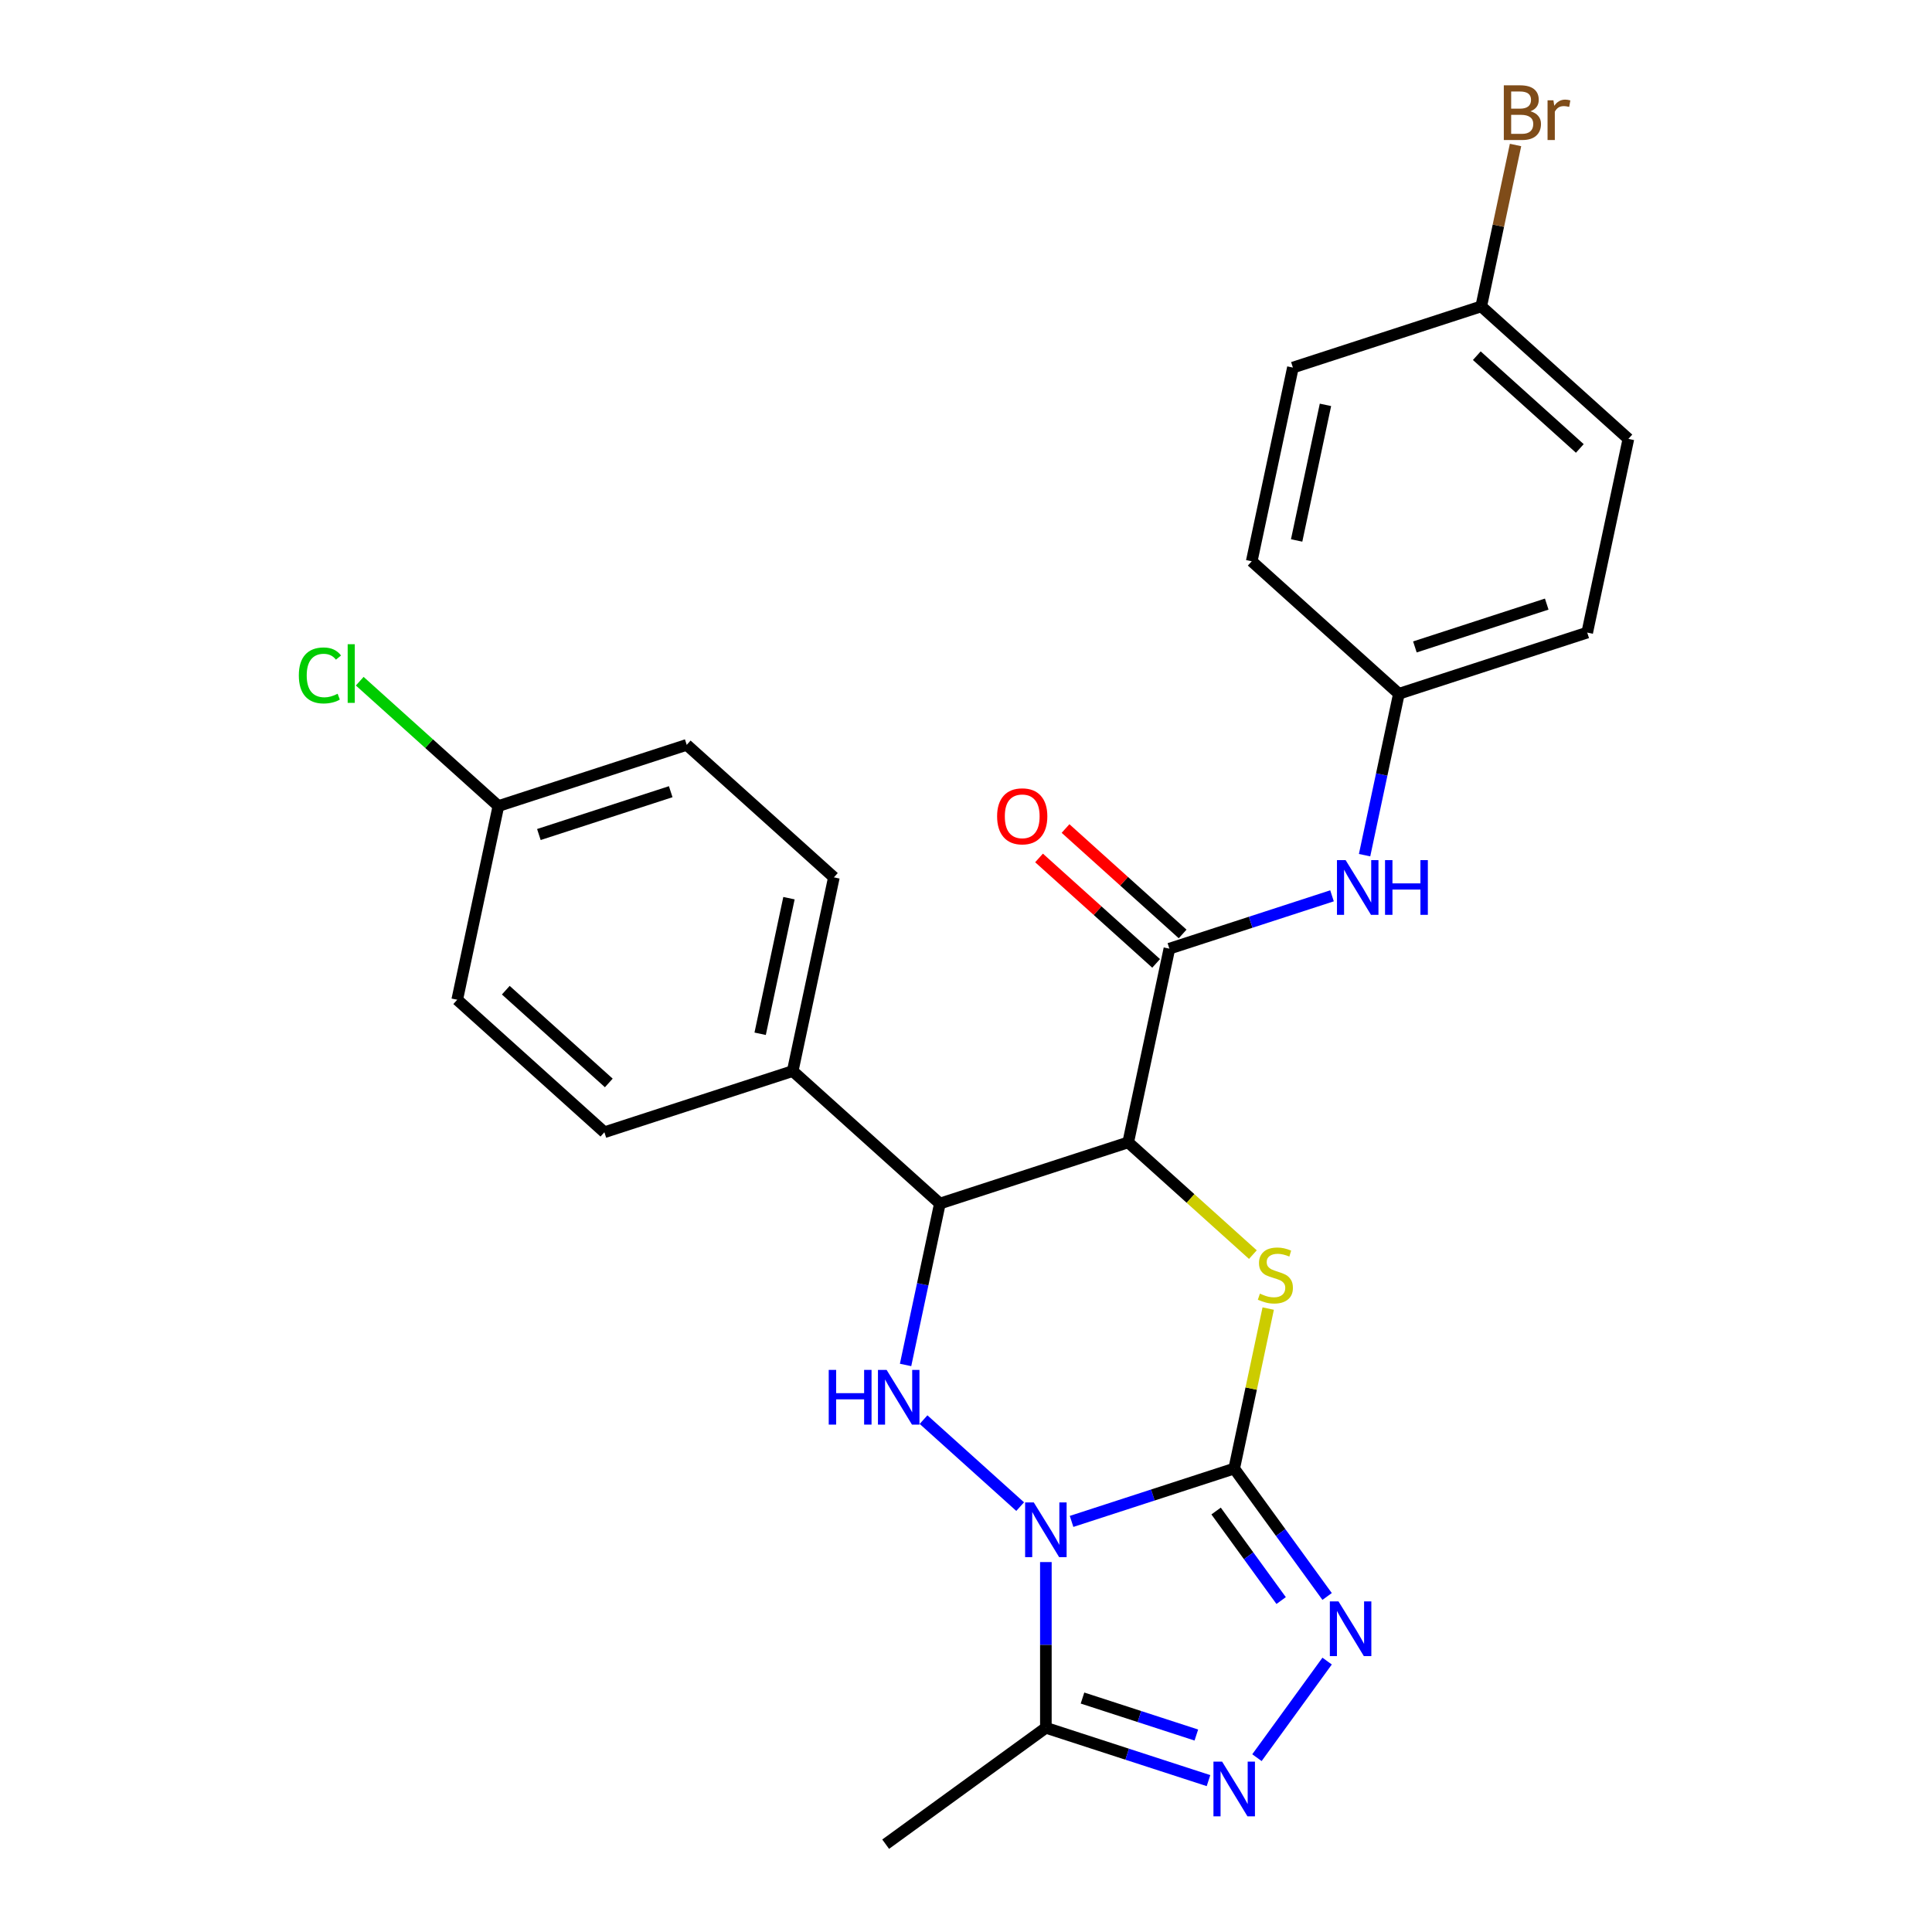 <?xml version='1.0' encoding='iso-8859-1'?>
<svg version='1.1' baseProfile='full'
              xmlns='http://www.w3.org/2000/svg'
                      xmlns:rdkit='http://www.rdkit.org/xml'
                      xmlns:xlink='http://www.w3.org/1999/xlink'
                  xml:space='preserve'
width='1000px' height='1000px' viewBox='0 0 1000 1000'>
<!-- END OF HEADER -->
<rect style='opacity:1.0;fill:#FFFFFF;stroke:none' width='1000' height='1000' x='0' y='0'> </rect>
<path class='bond-0' d='M 554.641,787.479 L 596.73,773.804' style='fill:none;fill-rule:evenodd;stroke:#0000FF;stroke-width:6px;stroke-linecap:butt;stroke-linejoin:miter;stroke-opacity:1' />
<path class='bond-0' d='M 596.73,773.804 L 638.82,760.128' style='fill:none;fill-rule:evenodd;stroke:#000000;stroke-width:6px;stroke-linecap:butt;stroke-linejoin:miter;stroke-opacity:1' />
<path class='bond-3' d='M 528.036,779.824 L 478.023,734.792' style='fill:none;fill-rule:evenodd;stroke:#0000FF;stroke-width:6px;stroke-linecap:butt;stroke-linejoin:miter;stroke-opacity:1' />
<path class='bond-6' d='M 541.339,808.524 L 541.339,851.411' style='fill:none;fill-rule:evenodd;stroke:#0000FF;stroke-width:6px;stroke-linecap:butt;stroke-linejoin:miter;stroke-opacity:1' />
<path class='bond-6' d='M 541.339,851.411 L 541.339,894.299' style='fill:none;fill-rule:evenodd;stroke:#000000;stroke-width:6px;stroke-linecap:butt;stroke-linejoin:miter;stroke-opacity:1' />
<path class='bond-2' d='M 638.82,760.128 L 647.621,718.72' style='fill:none;fill-rule:evenodd;stroke:#000000;stroke-width:6px;stroke-linecap:butt;stroke-linejoin:miter;stroke-opacity:1' />
<path class='bond-2' d='M 647.621,718.72 L 656.423,677.313' style='fill:none;fill-rule:evenodd;stroke:#CCCC00;stroke-width:6px;stroke-linecap:butt;stroke-linejoin:miter;stroke-opacity:1' />
<path class='bond-4' d='M 638.82,760.128 L 662.868,793.228' style='fill:none;fill-rule:evenodd;stroke:#000000;stroke-width:6px;stroke-linecap:butt;stroke-linejoin:miter;stroke-opacity:1' />
<path class='bond-4' d='M 662.868,793.228 L 686.917,826.328' style='fill:none;fill-rule:evenodd;stroke:#0000FF;stroke-width:6px;stroke-linecap:butt;stroke-linejoin:miter;stroke-opacity:1' />
<path class='bond-4' d='M 629.45,782.107 L 646.284,805.277' style='fill:none;fill-rule:evenodd;stroke:#000000;stroke-width:6px;stroke-linecap:butt;stroke-linejoin:miter;stroke-opacity:1' />
<path class='bond-4' d='M 646.284,805.277 L 663.118,828.447' style='fill:none;fill-rule:evenodd;stroke:#0000FF;stroke-width:6px;stroke-linecap:butt;stroke-linejoin:miter;stroke-opacity:1' />
<path class='bond-1' d='M 583.96,591.286 L 486.479,622.96' style='fill:none;fill-rule:evenodd;stroke:#000000;stroke-width:6px;stroke-linecap:butt;stroke-linejoin:miter;stroke-opacity:1' />
<path class='bond-8' d='M 583.96,591.286 L 605.27,491.029' style='fill:none;fill-rule:evenodd;stroke:#000000;stroke-width:6px;stroke-linecap:butt;stroke-linejoin:miter;stroke-opacity:1' />
<path class='bond-27' d='M 583.96,591.286 L 616.224,620.337' style='fill:none;fill-rule:evenodd;stroke:#000000;stroke-width:6px;stroke-linecap:butt;stroke-linejoin:miter;stroke-opacity:1' />
<path class='bond-27' d='M 616.224,620.337 L 648.488,649.388' style='fill:none;fill-rule:evenodd;stroke:#CCCC00;stroke-width:6px;stroke-linecap:butt;stroke-linejoin:miter;stroke-opacity:1' />
<path class='bond-5' d='M 468.723,706.495 L 477.601,664.727' style='fill:none;fill-rule:evenodd;stroke:#0000FF;stroke-width:6px;stroke-linecap:butt;stroke-linejoin:miter;stroke-opacity:1' />
<path class='bond-5' d='M 477.601,664.727 L 486.479,622.96' style='fill:none;fill-rule:evenodd;stroke:#000000;stroke-width:6px;stroke-linecap:butt;stroke-linejoin:miter;stroke-opacity:1' />
<path class='bond-26' d='M 686.917,859.773 L 650.594,909.767' style='fill:none;fill-rule:evenodd;stroke:#0000FF;stroke-width:6px;stroke-linecap:butt;stroke-linejoin:miter;stroke-opacity:1' />
<path class='bond-10' d='M 486.479,622.96 L 410.308,554.376' style='fill:none;fill-rule:evenodd;stroke:#000000;stroke-width:6px;stroke-linecap:butt;stroke-linejoin:miter;stroke-opacity:1' />
<path class='bond-7' d='M 541.339,894.299 L 583.428,907.975' style='fill:none;fill-rule:evenodd;stroke:#000000;stroke-width:6px;stroke-linecap:butt;stroke-linejoin:miter;stroke-opacity:1' />
<path class='bond-7' d='M 583.428,907.975 L 625.517,921.65' style='fill:none;fill-rule:evenodd;stroke:#0000FF;stroke-width:6px;stroke-linecap:butt;stroke-linejoin:miter;stroke-opacity:1' />
<path class='bond-7' d='M 560.3,878.905 L 589.763,888.478' style='fill:none;fill-rule:evenodd;stroke:#000000;stroke-width:6px;stroke-linecap:butt;stroke-linejoin:miter;stroke-opacity:1' />
<path class='bond-7' d='M 589.763,888.478 L 619.225,898.051' style='fill:none;fill-rule:evenodd;stroke:#0000FF;stroke-width:6px;stroke-linecap:butt;stroke-linejoin:miter;stroke-opacity:1' />
<path class='bond-19' d='M 541.339,894.299 L 458.417,954.545' style='fill:none;fill-rule:evenodd;stroke:#000000;stroke-width:6px;stroke-linecap:butt;stroke-linejoin:miter;stroke-opacity:1' />
<path class='bond-9' d='M 605.27,491.029 L 647.359,477.353' style='fill:none;fill-rule:evenodd;stroke:#000000;stroke-width:6px;stroke-linecap:butt;stroke-linejoin:miter;stroke-opacity:1' />
<path class='bond-9' d='M 647.359,477.353 L 689.449,463.677' style='fill:none;fill-rule:evenodd;stroke:#0000FF;stroke-width:6px;stroke-linecap:butt;stroke-linejoin:miter;stroke-opacity:1' />
<path class='bond-11' d='M 612.128,483.412 L 581.824,456.126' style='fill:none;fill-rule:evenodd;stroke:#000000;stroke-width:6px;stroke-linecap:butt;stroke-linejoin:miter;stroke-opacity:1' />
<path class='bond-11' d='M 581.824,456.126 L 551.52,428.84' style='fill:none;fill-rule:evenodd;stroke:#FF0000;stroke-width:6px;stroke-linecap:butt;stroke-linejoin:miter;stroke-opacity:1' />
<path class='bond-11' d='M 598.412,498.646 L 568.108,471.36' style='fill:none;fill-rule:evenodd;stroke:#000000;stroke-width:6px;stroke-linecap:butt;stroke-linejoin:miter;stroke-opacity:1' />
<path class='bond-11' d='M 568.108,471.36 L 537.804,444.074' style='fill:none;fill-rule:evenodd;stroke:#FF0000;stroke-width:6px;stroke-linecap:butt;stroke-linejoin:miter;stroke-opacity:1' />
<path class='bond-14' d='M 706.305,442.633 L 715.183,400.865' style='fill:none;fill-rule:evenodd;stroke:#0000FF;stroke-width:6px;stroke-linecap:butt;stroke-linejoin:miter;stroke-opacity:1' />
<path class='bond-14' d='M 715.183,400.865 L 724.061,359.098' style='fill:none;fill-rule:evenodd;stroke:#000000;stroke-width:6px;stroke-linecap:butt;stroke-linejoin:miter;stroke-opacity:1' />
<path class='bond-12' d='M 410.308,554.376 L 431.619,454.118' style='fill:none;fill-rule:evenodd;stroke:#000000;stroke-width:6px;stroke-linecap:butt;stroke-linejoin:miter;stroke-opacity:1' />
<path class='bond-12' d='M 393.453,535.075 L 408.371,464.895' style='fill:none;fill-rule:evenodd;stroke:#000000;stroke-width:6px;stroke-linecap:butt;stroke-linejoin:miter;stroke-opacity:1' />
<path class='bond-13' d='M 410.308,554.376 L 312.828,586.049' style='fill:none;fill-rule:evenodd;stroke:#000000;stroke-width:6px;stroke-linecap:butt;stroke-linejoin:miter;stroke-opacity:1' />
<path class='bond-18' d='M 431.619,454.118 L 355.448,385.534' style='fill:none;fill-rule:evenodd;stroke:#000000;stroke-width:6px;stroke-linecap:butt;stroke-linejoin:miter;stroke-opacity:1' />
<path class='bond-17' d='M 312.828,586.049 L 236.657,517.465' style='fill:none;fill-rule:evenodd;stroke:#000000;stroke-width:6px;stroke-linecap:butt;stroke-linejoin:miter;stroke-opacity:1' />
<path class='bond-17' d='M 315.119,560.527 L 261.799,512.518' style='fill:none;fill-rule:evenodd;stroke:#000000;stroke-width:6px;stroke-linecap:butt;stroke-linejoin:miter;stroke-opacity:1' />
<path class='bond-22' d='M 724.061,359.098 L 647.891,290.513' style='fill:none;fill-rule:evenodd;stroke:#000000;stroke-width:6px;stroke-linecap:butt;stroke-linejoin:miter;stroke-opacity:1' />
<path class='bond-23' d='M 724.061,359.098 L 821.542,327.424' style='fill:none;fill-rule:evenodd;stroke:#000000;stroke-width:6px;stroke-linecap:butt;stroke-linejoin:miter;stroke-opacity:1' />
<path class='bond-23' d='M 732.349,334.85 L 800.585,312.679' style='fill:none;fill-rule:evenodd;stroke:#000000;stroke-width:6px;stroke-linecap:butt;stroke-linejoin:miter;stroke-opacity:1' />
<path class='bond-15' d='M 257.967,417.207 L 236.657,517.465' style='fill:none;fill-rule:evenodd;stroke:#000000;stroke-width:6px;stroke-linecap:butt;stroke-linejoin:miter;stroke-opacity:1' />
<path class='bond-20' d='M 257.967,417.207 L 222.083,384.897' style='fill:none;fill-rule:evenodd;stroke:#000000;stroke-width:6px;stroke-linecap:butt;stroke-linejoin:miter;stroke-opacity:1' />
<path class='bond-20' d='M 222.083,384.897 L 186.199,352.587' style='fill:none;fill-rule:evenodd;stroke:#00CC00;stroke-width:6px;stroke-linecap:butt;stroke-linejoin:miter;stroke-opacity:1' />
<path class='bond-28' d='M 257.967,417.207 L 355.448,385.534' style='fill:none;fill-rule:evenodd;stroke:#000000;stroke-width:6px;stroke-linecap:butt;stroke-linejoin:miter;stroke-opacity:1' />
<path class='bond-28' d='M 278.924,431.952 L 347.161,409.781' style='fill:none;fill-rule:evenodd;stroke:#000000;stroke-width:6px;stroke-linecap:butt;stroke-linejoin:miter;stroke-opacity:1' />
<path class='bond-16' d='M 766.682,158.582 L 842.853,227.167' style='fill:none;fill-rule:evenodd;stroke:#000000;stroke-width:6px;stroke-linecap:butt;stroke-linejoin:miter;stroke-opacity:1' />
<path class='bond-16' d='M 764.391,184.104 L 817.71,232.113' style='fill:none;fill-rule:evenodd;stroke:#000000;stroke-width:6px;stroke-linecap:butt;stroke-linejoin:miter;stroke-opacity:1' />
<path class='bond-21' d='M 766.682,158.582 L 775.56,116.815' style='fill:none;fill-rule:evenodd;stroke:#000000;stroke-width:6px;stroke-linecap:butt;stroke-linejoin:miter;stroke-opacity:1' />
<path class='bond-21' d='M 775.56,116.815 L 784.438,75.047' style='fill:none;fill-rule:evenodd;stroke:#7F4C19;stroke-width:6px;stroke-linecap:butt;stroke-linejoin:miter;stroke-opacity:1' />
<path class='bond-29' d='M 766.682,158.582 L 669.201,190.256' style='fill:none;fill-rule:evenodd;stroke:#000000;stroke-width:6px;stroke-linecap:butt;stroke-linejoin:miter;stroke-opacity:1' />
<path class='bond-24' d='M 647.891,290.513 L 669.201,190.256' style='fill:none;fill-rule:evenodd;stroke:#000000;stroke-width:6px;stroke-linecap:butt;stroke-linejoin:miter;stroke-opacity:1' />
<path class='bond-24' d='M 671.139,279.737 L 686.056,209.557' style='fill:none;fill-rule:evenodd;stroke:#000000;stroke-width:6px;stroke-linecap:butt;stroke-linejoin:miter;stroke-opacity:1' />
<path class='bond-25' d='M 821.542,327.424 L 842.853,227.167' style='fill:none;fill-rule:evenodd;stroke:#000000;stroke-width:6px;stroke-linecap:butt;stroke-linejoin:miter;stroke-opacity:1' />
<path  class='atom-0' d='M 535.079 777.642
L 544.359 792.642
Q 545.279 794.122, 546.759 796.802
Q 548.239 799.482, 548.319 799.642
L 548.319 777.642
L 552.079 777.642
L 552.079 805.962
L 548.199 805.962
L 538.239 789.562
Q 537.079 787.642, 535.839 785.442
Q 534.639 783.242, 534.279 782.562
L 534.279 805.962
L 530.599 805.962
L 530.599 777.642
L 535.079 777.642
' fill='#0000FF'/>
<path  class='atom-3' d='M 652.13 669.59
Q 652.45 669.71, 653.77 670.27
Q 655.09 670.83, 656.53 671.19
Q 658.01 671.51, 659.45 671.51
Q 662.13 671.51, 663.69 670.23
Q 665.25 668.91, 665.25 666.63
Q 665.25 665.07, 664.45 664.11
Q 663.69 663.15, 662.49 662.63
Q 661.29 662.11, 659.29 661.51
Q 656.77 660.75, 655.25 660.03
Q 653.77 659.31, 652.69 657.79
Q 651.65 656.27, 651.65 653.71
Q 651.65 650.15, 654.05 647.95
Q 656.49 645.75, 661.29 645.75
Q 664.57 645.75, 668.29 647.31
L 667.37 650.39
Q 663.97 648.99, 661.41 648.99
Q 658.65 648.99, 657.13 650.15
Q 655.61 651.27, 655.65 653.23
Q 655.65 654.75, 656.41 655.67
Q 657.21 656.59, 658.33 657.11
Q 659.49 657.63, 661.41 658.23
Q 663.97 659.03, 665.49 659.83
Q 667.01 660.63, 668.09 662.27
Q 669.21 663.87, 669.21 666.63
Q 669.21 670.55, 666.57 672.67
Q 663.97 674.75, 659.61 674.75
Q 657.09 674.75, 655.17 674.19
Q 653.29 673.67, 651.05 672.75
L 652.13 669.59
' fill='#CCCC00'/>
<path  class='atom-4' d='M 428.948 709.057
L 432.788 709.057
L 432.788 721.097
L 447.268 721.097
L 447.268 709.057
L 451.108 709.057
L 451.108 737.377
L 447.268 737.377
L 447.268 724.297
L 432.788 724.297
L 432.788 737.377
L 428.948 737.377
L 428.948 709.057
' fill='#0000FF'/>
<path  class='atom-4' d='M 458.908 709.057
L 468.188 724.057
Q 469.108 725.537, 470.588 728.217
Q 472.068 730.897, 472.148 731.057
L 472.148 709.057
L 475.908 709.057
L 475.908 737.377
L 472.028 737.377
L 462.068 720.977
Q 460.908 719.057, 459.668 716.857
Q 458.468 714.657, 458.108 713.977
L 458.108 737.377
L 454.428 737.377
L 454.428 709.057
L 458.908 709.057
' fill='#0000FF'/>
<path  class='atom-5' d='M 692.806 828.89
L 702.086 843.89
Q 703.006 845.37, 704.486 848.05
Q 705.966 850.73, 706.046 850.89
L 706.046 828.89
L 709.806 828.89
L 709.806 857.21
L 705.926 857.21
L 695.966 840.81
Q 694.806 838.89, 693.566 836.69
Q 692.366 834.49, 692.006 833.81
L 692.006 857.21
L 688.326 857.21
L 688.326 828.89
L 692.806 828.89
' fill='#0000FF'/>
<path  class='atom-8' d='M 632.56 911.812
L 641.84 926.812
Q 642.76 928.292, 644.24 930.972
Q 645.72 933.652, 645.8 933.812
L 645.8 911.812
L 649.56 911.812
L 649.56 940.132
L 645.68 940.132
L 635.72 923.732
Q 634.56 921.812, 633.32 919.612
Q 632.12 917.412, 631.76 916.732
L 631.76 940.132
L 628.08 940.132
L 628.08 911.812
L 632.56 911.812
' fill='#0000FF'/>
<path  class='atom-10' d='M 696.491 445.195
L 705.771 460.195
Q 706.691 461.675, 708.171 464.355
Q 709.651 467.035, 709.731 467.195
L 709.731 445.195
L 713.491 445.195
L 713.491 473.515
L 709.611 473.515
L 699.651 457.115
Q 698.491 455.195, 697.251 452.995
Q 696.051 450.795, 695.691 450.115
L 695.691 473.515
L 692.011 473.515
L 692.011 445.195
L 696.491 445.195
' fill='#0000FF'/>
<path  class='atom-10' d='M 716.891 445.195
L 720.731 445.195
L 720.731 457.235
L 735.211 457.235
L 735.211 445.195
L 739.051 445.195
L 739.051 473.515
L 735.211 473.515
L 735.211 460.435
L 720.731 460.435
L 720.731 473.515
L 716.891 473.515
L 716.891 445.195
' fill='#0000FF'/>
<path  class='atom-12' d='M 516.1 422.524
Q 516.1 415.724, 519.46 411.924
Q 522.82 408.124, 529.1 408.124
Q 535.38 408.124, 538.74 411.924
Q 542.1 415.724, 542.1 422.524
Q 542.1 429.404, 538.7 433.324
Q 535.3 437.204, 529.1 437.204
Q 522.86 437.204, 519.46 433.324
Q 516.1 429.444, 516.1 422.524
M 529.1 434.004
Q 533.42 434.004, 535.74 431.124
Q 538.1 428.204, 538.1 422.524
Q 538.1 416.964, 535.74 414.164
Q 533.42 411.324, 529.1 411.324
Q 524.78 411.324, 522.42 414.124
Q 520.1 416.924, 520.1 422.524
Q 520.1 428.244, 522.42 431.124
Q 524.78 434.004, 529.1 434.004
' fill='#FF0000'/>
<path  class='atom-21' d='M 154.677 349.603
Q 154.677 342.563, 157.957 338.883
Q 161.277 335.163, 167.557 335.163
Q 173.397 335.163, 176.517 339.283
L 173.877 341.443
Q 171.597 338.443, 167.557 338.443
Q 163.277 338.443, 160.997 341.323
Q 158.757 344.163, 158.757 349.603
Q 158.757 355.203, 161.077 358.083
Q 163.437 360.963, 167.997 360.963
Q 171.117 360.963, 174.757 359.083
L 175.877 362.083
Q 174.397 363.043, 172.157 363.603
Q 169.917 364.163, 167.437 364.163
Q 161.277 364.163, 157.957 360.403
Q 154.677 356.643, 154.677 349.603
' fill='#00CC00'/>
<path  class='atom-21' d='M 179.957 333.443
L 183.637 333.443
L 183.637 363.803
L 179.957 363.803
L 179.957 333.443
' fill='#00CC00'/>
<path  class='atom-22' d='M 792.133 57.605
Q 794.853 58.365, 796.213 60.045
Q 797.613 61.685, 797.613 64.125
Q 797.613 68.045, 795.093 70.285
Q 792.613 72.485, 787.893 72.485
L 778.373 72.485
L 778.373 44.165
L 786.733 44.165
Q 791.573 44.165, 794.013 46.125
Q 796.453 48.085, 796.453 51.685
Q 796.453 55.965, 792.133 57.605
M 782.173 47.365
L 782.173 56.245
L 786.733 56.245
Q 789.533 56.245, 790.973 55.125
Q 792.453 53.965, 792.453 51.685
Q 792.453 47.365, 786.733 47.365
L 782.173 47.365
M 787.893 69.285
Q 790.653 69.285, 792.133 67.965
Q 793.613 66.645, 793.613 64.125
Q 793.613 61.805, 791.973 60.645
Q 790.373 59.445, 787.293 59.445
L 782.173 59.445
L 782.173 69.285
L 787.893 69.285
' fill='#7F4C19'/>
<path  class='atom-22' d='M 804.053 51.925
L 804.493 54.765
Q 806.653 51.565, 810.173 51.565
Q 811.293 51.565, 812.813 51.965
L 812.213 55.325
Q 810.493 54.925, 809.533 54.925
Q 807.853 54.925, 806.733 55.605
Q 805.653 56.245, 804.773 57.805
L 804.773 72.485
L 801.013 72.485
L 801.013 51.925
L 804.053 51.925
' fill='#7F4C19'/>
</svg>
